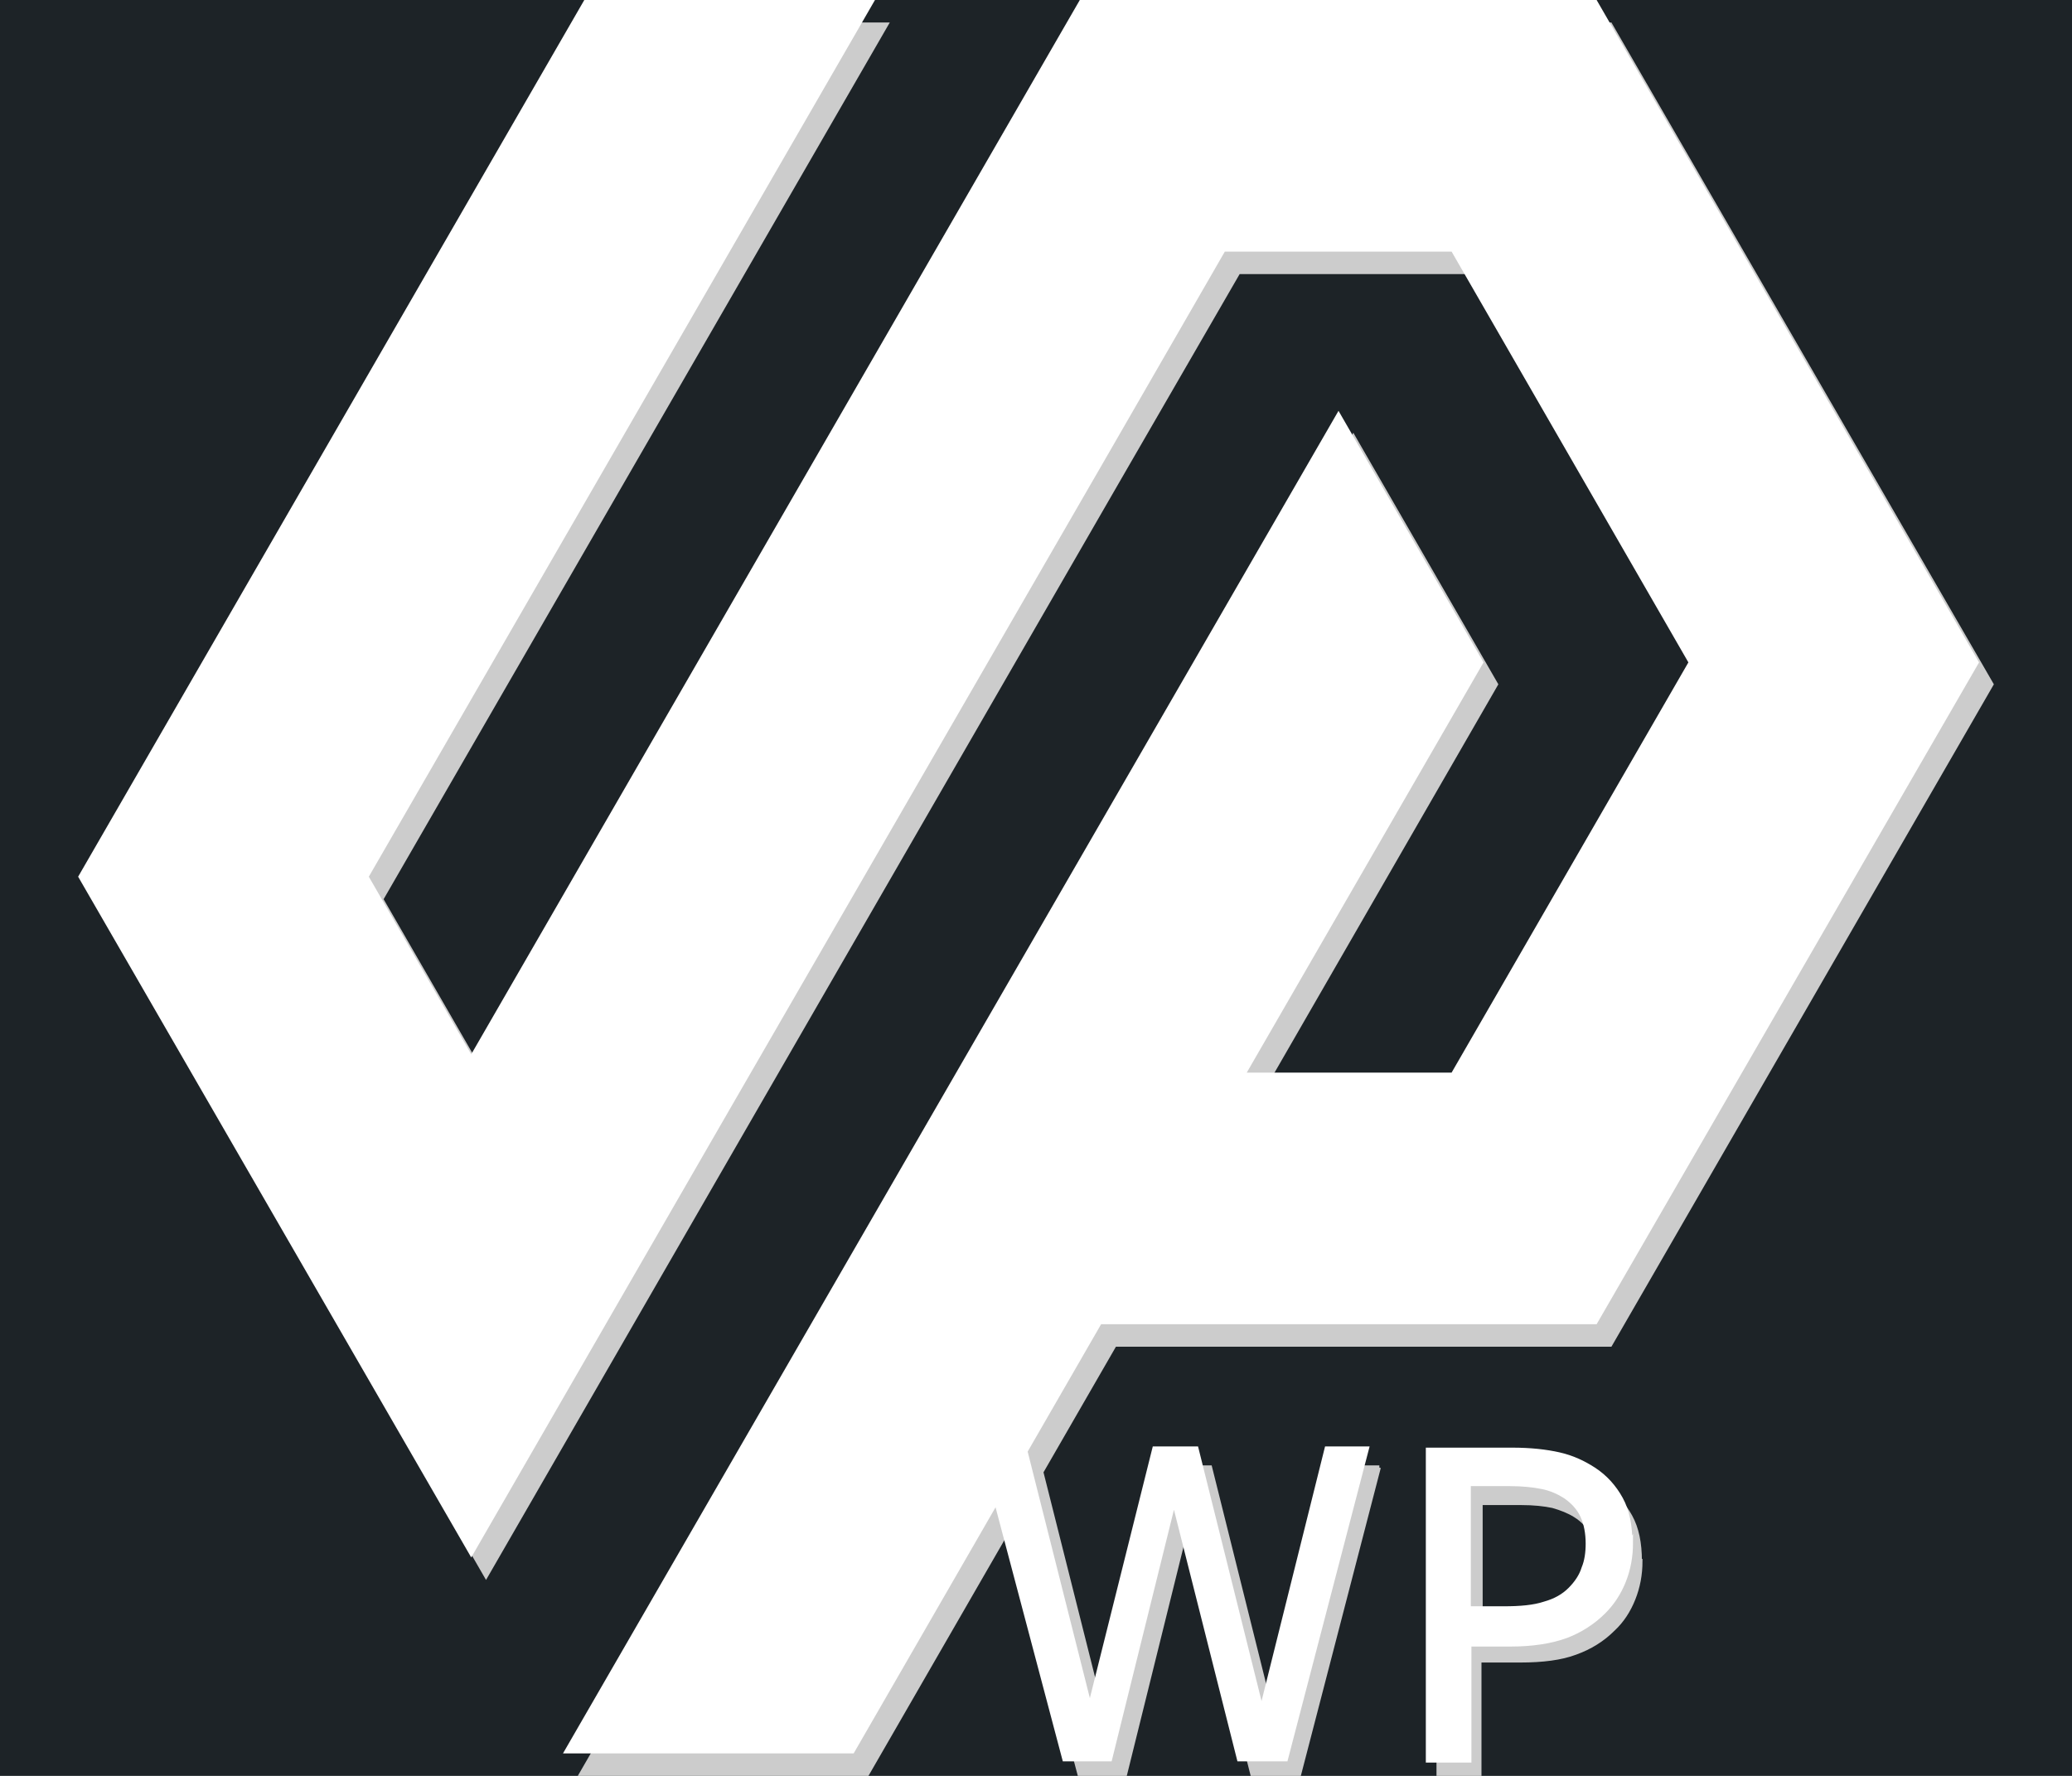 <svg xmlns="http://www.w3.org/2000/svg" id="Laag_1" data-name="Laag 1" viewBox="0 0 35 30"><defs><style>      .cls-1, .cls-2 {        fill: #fff;      }      .cls-3 {        stroke: #ccc;        stroke-width: .07px;      }      .cls-3, .cls-2 {        stroke-miterlimit: 10;      }      .cls-3, .cls-4 {        fill: #ccc;      }      .cls-2 {        stroke: #fff;        stroke-width: .07px;      }      .cls-5 {        fill: #1d2327;      }    </style></defs><rect class="cls-5" width="35" height="30"></rect><g><polygon class="cls-4" points="27.22 .38 18.49 .38 8.21 18.19 6.48 15.19 15.03 .38 10.12 .38 1.57 15.19 8.21 26.69 12.57 19.13 12.57 19.13 18.94 8.09 20.94 4.63 24.77 4.63 28.77 11.56 24.77 18.5 21.31 18.5 25.31 11.56 22.86 7.31 9.76 30 14.67 30 18.85 22.75 27.22 22.75 33.68 11.56 27.22 .38"></polygon><polygon class="cls-1" points="26.97 0 18.24 0 7.96 17.81 6.23 14.81 14.78 0 9.87 0 1.32 14.81 7.96 26.31 12.32 18.75 12.32 18.75 18.69 7.72 20.69 4.25 24.52 4.25 28.52 11.19 24.52 18.12 21.06 18.12 25.06 11.19 22.61 6.94 9.51 29.62 14.42 29.62 18.6 22.37 26.97 22.37 33.43 11.19 26.97 0"></polygon></g><g><path class="cls-3" d="m23.29,24.79l-1.35,5.2h-.78l-1.09-4.32-1.07,4.32h-.76l-1.38-5.2h.71l1.09,4.33,1.08-4.33h.7l1.09,4.37,1.09-4.37h.68Z"></path><path class="cls-3" d="m27.71,26.37c0,.23-.04.44-.12.64s-.19.37-.34.51c-.18.18-.39.31-.64.4-.24.09-.55.13-.93.13h-.69v1.94h-.69v-5.2h1.41c.31,0,.58.03.79.08.22.05.41.13.58.25.2.13.35.3.46.5.11.2.16.45.16.75Zm-.72.02c0-.18-.03-.34-.09-.47-.06-.13-.16-.24-.29-.32-.11-.07-.24-.12-.38-.16-.14-.03-.32-.05-.54-.05h-.68v2.08h.58c.28,0,.51-.02.68-.07.17-.05.32-.13.43-.24.11-.11.19-.23.23-.35.05-.12.07-.26.07-.42Z"></path></g><g><path class="cls-2" d="m23.09,24.47l-1.37,5.25h-.79l-1.1-4.36-1.08,4.36h-.77l-1.39-5.25h.72l1.1,4.36,1.09-4.36h.71l1.1,4.41,1.1-4.41h.68Z"></path><path class="cls-2" d="m27.55,26.06c0,.23-.04.45-.12.65-.08.2-.19.37-.34.52-.18.18-.4.32-.64.41-.25.09-.56.14-.93.14h-.7v1.96h-.7v-5.25h1.42c.32,0,.58.03.8.08.22.05.41.14.58.25.2.13.35.3.46.5.11.2.16.45.16.76Zm-.73.02c0-.18-.03-.34-.09-.47-.06-.13-.16-.24-.29-.33-.11-.07-.24-.13-.39-.16s-.33-.05-.55-.05h-.69v2.1h.59c.28,0,.51-.02.69-.08.18-.05.32-.13.43-.24.11-.11.19-.23.23-.36.05-.12.07-.26.07-.42Z"></path></g></svg>